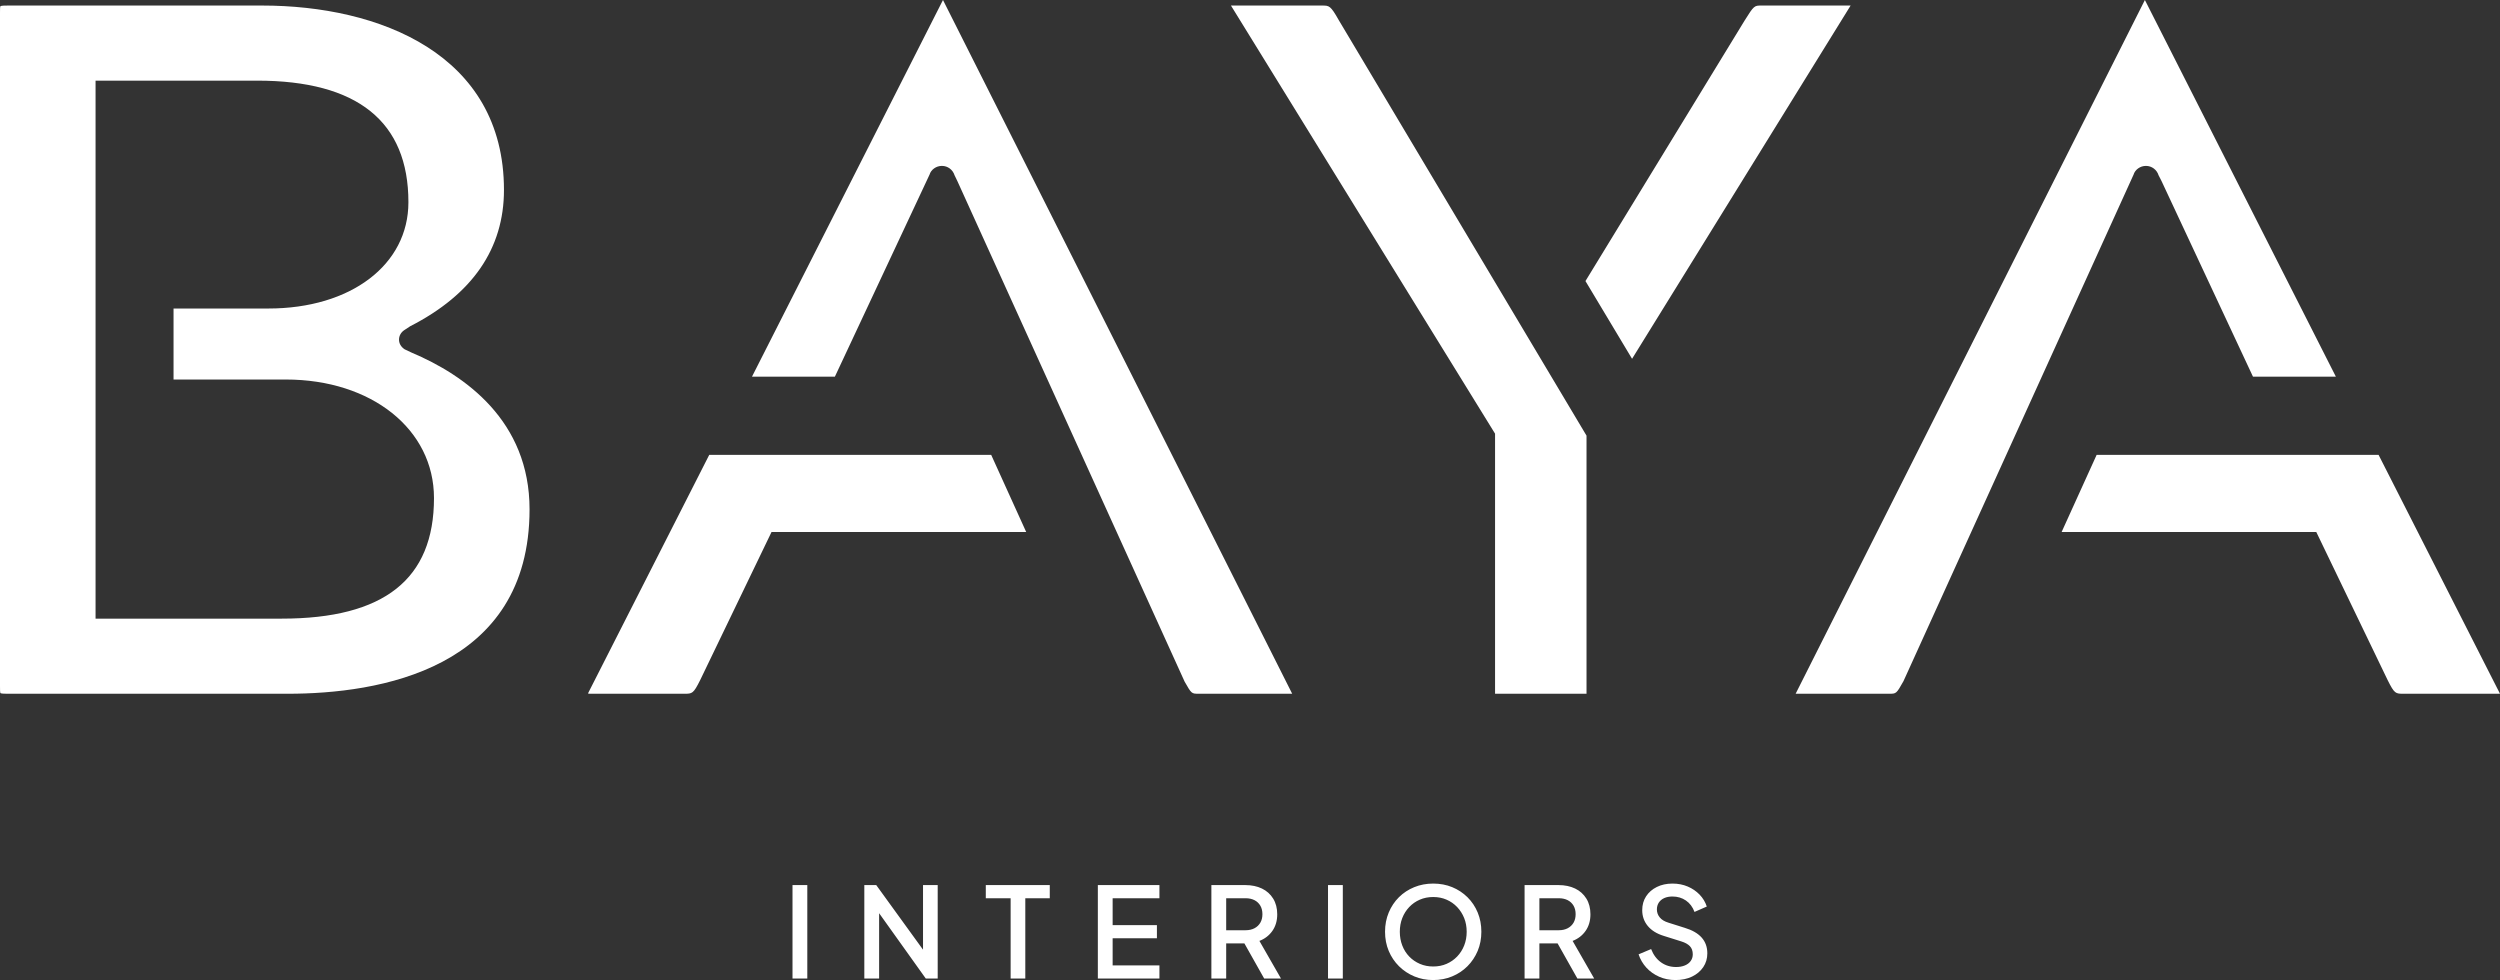 <?xml version="1.0" encoding="utf-8"?>
<!-- Generator: Adobe Illustrator 28.0.0, SVG Export Plug-In . SVG Version: 6.00 Build 0)  -->
<svg version="1.1" id="BAYA_Logotype_RGB" xmlns="http://www.w3.org/2000/svg" xmlns:xlink="http://www.w3.org/1999/xlink" x="0px"
	 y="0px" viewBox="0 0 400 156.807" style="enable-background:new 0 0 400 156.807;" xml:space="preserve">
<rect x="0" y="0" width="400" height="156.807" fill="#333333" stroke="none"/>
<style type="text/css">
	.st0{fill:#FFFFFF;}
</style>
<path class="st0" d="M150.877,0l55.874,111h-14.947c-1.162,0-1.162,0-2.268-1.946
	l-36.364-80.096l-0.437-0.901c-0.282-0.904-1.097-1.513-2.027-1.513
	c-0.931,0-1.746,0.608-1.976,1.389l-15.152,32.338h-13.264L150.877,0z M84.728,81.49
	c0,25.676-24.233,29.51-38.678,29.51H1.339c-0.371,0-1.144,0-1.266-0.097
	C0,110.803,0,110.281,0,109.821V2.063c0-0.459,0-0.979,0.069-1.076
	c0.126-0.1,0.899-0.1,1.27-0.1h40.614c18.7,0,38.682,7.751,38.682,29.507
	c0,9.377-5.032,16.704-15.009,21.808l-0.972,0.64
	c-0.515,0.357-0.812,0.903-0.812,1.498c0,0.597,0.297,1.143,0.887,1.541
	l1.053,0.501l0.022,0.01C74.437,60.034,84.728,67.345,84.728,81.49z
	 M69.438,79.689c0-10.989-9.974-18.966-23.717-18.966H27.766V49.362h15.172
	c13.193,0,22.408-6.991,22.408-17.002c0-12.911-8.145-19.458-24.21-19.458H15.29
	v86.08h29.777C61.467,98.982,69.438,92.671,69.438,79.689z M158.59,72.779h-45.112
	L94.128,110.847c-0.033,0.066-0.042,0.115-0.042,0.137
	c0.002-0.005,0.009-0.007,0.022-0.007c0.042,0,0.142,0.023,0.294,0.023h15.067
	c1.3,0,1.467,0,2.562-2.19L123.443,85.123h40.749L158.59,72.779z M281.821,0.887
	c-1.117,0-1.184,0-2.666,2.374l-25.481,41.709l7.456,12.439l34.969-56.521H281.821z
	 M343.351,26.544c0.931,0,1.746,0.608,2.027,1.515l0.446,0.866l14.654,31.347
	h13.264L343.182,0l-55.877,110.993l14.951,0.007c1.162,0,1.162,0,2.299-2.012
	l36.813-81.04C341.605,27.153,342.42,26.544,343.351,26.544z M253.843,69.703
	L214.203,3.222c-1.313-2.334-1.542-2.334-2.642-2.334h-14.605
	c0.012,0.022,0.024,0.044,0.038,0.068l42.215,68.432v41.613h14.634V69.703z
	 M175.655,156.567h9.854v-2.107h-7.487v-4.335h7.085v-2.107h-7.085v-4.297h7.487
	v-2.107h-9.854V156.567z M201.505,150.545l3.453,6.022h-2.689l-3.165-5.62h-2.915
	v5.62h-2.369v-14.953h5.437c1.005,0,1.886,0.185,2.651,0.552
	c0.761,0.367,1.361,0.905,1.795,1.607c0.435,0.703,0.653,1.54,0.653,2.52
	c0,1.029-0.259,1.912-0.773,2.648C203.068,149.674,202.374,150.213,201.505,150.545z
	 M201.657,147.625c0.221-0.381,0.33-0.835,0.33-1.355
	c0-0.523-0.108-0.972-0.33-1.355c-0.223-0.381-0.532-0.676-0.934-0.885
	c-0.403-0.206-0.875-0.311-1.425-0.311h-3.109v5.119h3.109
	c0.55,0,1.022-0.108,1.425-0.321C201.125,148.304,201.434,148.006,201.657,147.625z
	 M157.726,143.721h3.975v12.846h2.347v-12.846h3.915v-2.107h-10.236V143.721z
	 M126.801,156.567h2.367v-14.953h-2.367V156.567z M147.685,151.949l-7.487-10.336
	h-1.906v14.953h2.367v-10.454l7.466,10.454h1.907v-14.953h-2.348V151.949z
	 M272.266,150.012c-0.599-0.672-1.496-1.193-2.689-1.554l-2.607-0.823
	c-0.629-0.188-1.1-0.468-1.406-0.845c-0.309-0.372-0.462-0.801-0.462-1.283
	c0-0.415,0.103-0.78,0.309-1.094c0.209-0.314,0.5-0.556,0.873-0.723
	c0.377-0.167,0.812-0.249,1.305-0.249c0.817,0,1.538,0.214,2.157,0.64
	c0.624,0.43,1.082,1.038,1.375,1.828l1.966-0.864
	c-0.24-0.722-0.622-1.357-1.152-1.907c-0.528-0.547-1.161-0.979-1.898-1.293
	c-0.734-0.314-1.552-0.473-2.448-0.473c-0.935,0-1.77,0.183-2.498,0.544
	c-0.729,0.362-1.302,0.859-1.717,1.497c-0.413,0.635-0.619,1.372-0.619,2.216
	c0,0.964,0.294,1.804,0.882,2.519c0.588,0.717,1.445,1.249,2.568,1.596
	l2.81,0.884c0.602,0.185,1.058,0.441,1.366,0.761
	c0.305,0.321,0.461,0.756,0.461,1.305c0,0.403-0.111,0.756-0.332,1.065
	c-0.22,0.309-0.532,0.546-0.934,0.711c-0.4,0.167-0.87,0.252-1.404,0.252
	c-0.909,0-1.711-0.247-2.407-0.744c-0.696-0.494-1.226-1.205-1.587-2.128
	l-2.007,0.843c0.268,0.803,0.684,1.514,1.245,2.129
	c0.562,0.614,1.243,1.098,2.046,1.454c0.806,0.355,1.672,0.532,2.609,0.532
	c1.005,0,1.888-0.185,2.651-0.552c0.761-0.368,1.361-0.873,1.795-1.514
	c0.435-0.643,0.653-1.379,0.653-2.21
	C273.171,151.528,272.869,150.688,272.266,150.012z M212.482,156.567h2.368v-14.953h-2.368
	V156.567z M251.618,150.545l3.453,6.022h-2.688l-3.166-5.62h-2.915v5.62h-2.369
	v-14.953h5.437c1.004,0,1.886,0.185,2.651,0.552
	c0.761,0.367,1.361,0.905,1.795,1.607c0.435,0.703,0.653,1.54,0.653,2.52
	c0,1.029-0.259,1.912-0.773,2.648C253.182,149.674,252.488,150.213,251.618,150.545z
	 M251.771,147.625c0.221-0.381,0.329-0.835,0.329-1.355
	c0-0.523-0.108-0.972-0.329-1.355c-0.223-0.381-0.532-0.676-0.935-0.885
	c-0.403-0.206-0.875-0.311-1.425-0.311h-3.109v5.119h3.109
	c0.55,0,1.022-0.108,1.425-0.321C251.239,148.304,251.548,148.006,251.771,147.625z
	 M236.435,146.01c0.388,0.938,0.582,1.96,0.582,3.071
	c0,1.111-0.197,2.133-0.59,3.071c-0.397,0.935-0.941,1.752-1.637,2.448
	c-0.696,0.696-1.511,1.237-2.448,1.624c-0.936,0.389-1.946,0.583-3.03,0.583
	c-1.084,0-2.09-0.194-3.021-0.583c-0.929-0.388-1.746-0.928-2.449-1.624
	c-0.702-0.696-1.251-1.514-1.645-2.448c-0.393-0.938-0.59-1.96-0.59-3.071
	c0-1.111,0.197-2.137,0.59-3.08c0.394-0.944,0.941-1.761,1.637-2.452
	c0.694-0.688,1.51-1.223,2.448-1.605c0.935-0.382,1.946-0.573,3.03-0.573
	c1.096,0,2.111,0.19,3.042,0.573c0.929,0.382,1.745,0.92,2.448,1.617
	C235.502,144.258,236.047,145.072,236.435,146.01z M234.669,149.081
	c0-0.79-0.132-1.519-0.4-2.189c-0.267-0.667-0.644-1.255-1.126-1.766
	c-0.482-0.506-1.046-0.902-1.696-1.181c-0.649-0.283-1.36-0.423-2.137-0.423
	c-0.776,0-1.49,0.141-2.136,0.423c-0.65,0.279-1.217,0.676-1.696,1.181
	c-0.482,0.511-0.856,1.099-1.114,1.766c-0.261,0.67-0.393,1.399-0.393,2.189
	c0,0.787,0.132,1.522,0.393,2.198c0.259,0.676,0.632,1.264,1.114,1.766
	c0.479,0.5,1.049,0.89,1.704,1.173c0.655,0.283,1.363,0.42,2.128,0.42
	c0.777,0,1.487-0.137,2.137-0.42c0.649-0.283,1.214-0.672,1.696-1.173
	c0.482-0.502,0.859-1.09,1.126-1.766
	C234.536,150.603,234.669,149.868,234.669,149.081z M400,111l-19.426-38.22h-45.112
	l-5.603,12.343H370.607l11.417,23.694c1.091,2.183,1.257,2.183,2.558,2.183H400z"/>
</svg>
